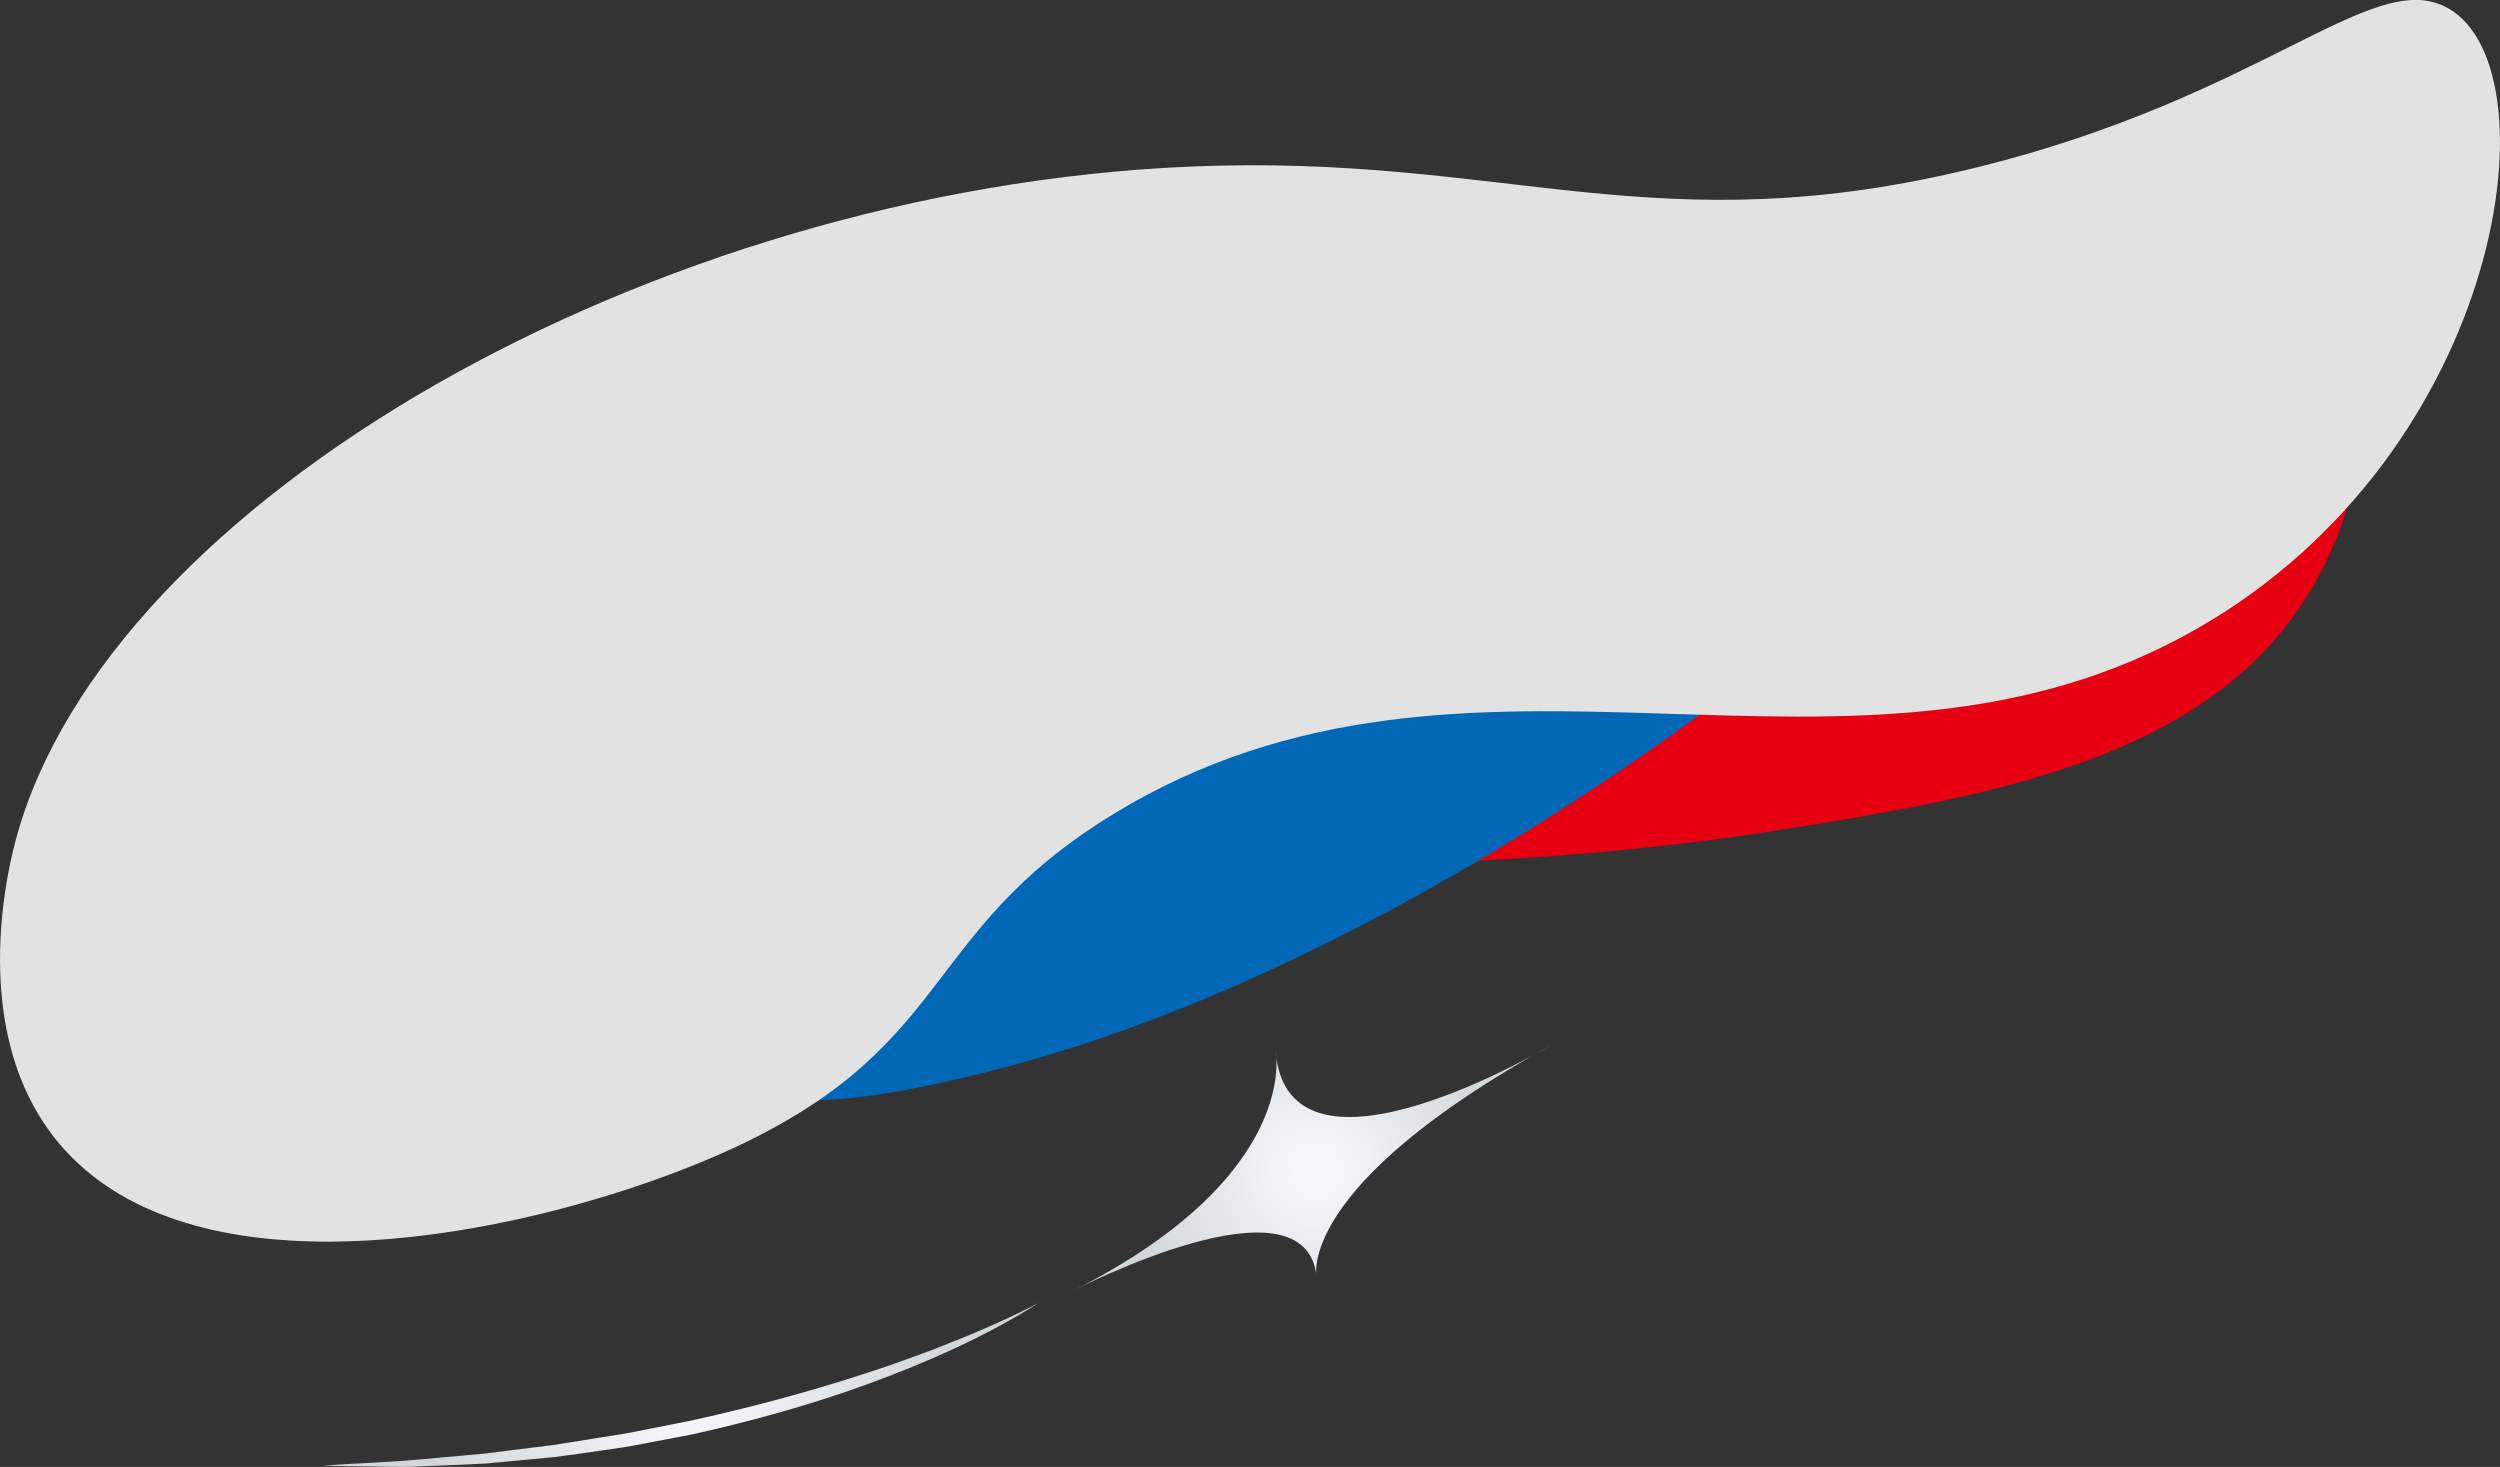<?xml version="1.0" encoding="UTF-8"?>
<svg id="_レイヤー_2" data-name="レイヤー 2" xmlns="http://www.w3.org/2000/svg" xmlns:xlink="http://www.w3.org/1999/xlink" viewBox="0 0 365 214.17">
  <rect x="0" y="0" width="365" height="214.17" fill="#333333" stroke="none"/>
  <defs>
    <style>
      .cls-1 {
        fill: #e60012;
      }

      .cls-2 {
        fill: #0068b7;
      }

      .cls-3 {
        fill: #e2e2e2;
      }

      .cls-4 {
        fill: url(#_名称未設定グラデーション_182);
      }

      .cls-5 {
        fill: url(#_名称未設定グラデーション_182-2);
      }
    </style>
    <radialGradient id="_名称未設定グラデーション_182" data-name="名称未設定グラデーション 182" cx="191.77" cy="170.54" fx="191.77" fy="170.54" r="27.83" gradientTransform="translate(.08 .21)" gradientUnits="userSpaceOnUse">
      <stop offset="0" stop-color="#f9fafd"/>
      <stop offset="1" stop-color="#d2d7da"/>
    </radialGradient>
    <radialGradient id="_名称未設定グラデーション_182-2" data-name="名称未設定グラデーション 182" cx="99.59" cy="191.64" fx="99.59" fy="191.64" r="38.17" gradientTransform="translate(0 10.88)" xlink:href="#_名称未設定グラデーション_182"/>
  </defs>
  <g id="_背景" data-name="背景">
    <g>
      <g>
        <path class="cls-1" d="M333.04,37.88c16.77,10.92,13.94,37.48,0,54.44-15.95,19.39-44.91,24.36-73.66,28.94-45.41,7.24-116.96,8.11-123.62-8.84-8.63-21.97,97.46-59.4,102.83-61.27,35.89-12.49,74.83-26.04,94.45-13.26Z"/>
        <g>
          <path class="cls-2" d="M106.04,157.49c7.36,6.02,25.56,1.95,35.06-.25,84.02-19.49,174.7-104.61,163.09-113.29-6.52-4.87-32.53,23.83-107.72,43.65-30.77,8.11-52.15,10.09-71.42,26.2-16.86,14.09-28.47,35.96-19,43.7Z"/>
          <path class="cls-3" d="M16.42,173.72C-6.88,158.89,1.05,127.26,2.33,122.52,15.69,73.1,95.24,27.72,173.56,24.33c46.5-2.01,68.04,11.85,115.51,0,41.06-10.25,56.84-28.57,67.73-23.45,16.72,7.87,9.36,65.02-36.13,90.96-50.47,28.79-105.74-4.9-158.05,26.97-29.09,17.73-22.78,34.71-58.39,50.08-23.38,10.08-64.82,19.47-87.83,4.82Z"/>
        </g>
      </g>
      <path class="cls-4" d="M186.23,153.38s3.91,18.1-29.45,35.01c0,0,33.95-17.64,35.45-1.91,0,0-3.33-13.22,34.51-34.04,0,0-38.81,23.31-40.51.94Z"/>
      <path class="cls-5" d="M151.52,190.31c-7.64,4.82-15.96,8.5-24.44,11.62-8.49,3.12-17.23,5.54-26.06,7.5l-6.66,1.27c-1.11.2-2.22.44-3.34.61l-3.36.49c-2.24.31-4.48.65-6.72.93l-6.75.64-3.37.31-3.38.16-6.77.28c-1.13.06-2.26.05-3.39.03l-3.39-.04c-2.26-.02-4.51-.06-6.76-.12,4.5-.35,9-.46,13.48-.85l6.72-.61,3.36-.3,3.34-.42,6.68-.83c2.22-.32,4.43-.71,6.65-1.06l3.32-.52c1.11-.18,2.2-.42,3.31-.63l6.6-1.3c8.77-1.91,17.44-4.23,25.97-7.02l3.2-1.06,3.17-1.14c1.05-.39,2.12-.75,3.16-1.16l3.13-1.24c4.18-1.65,8.29-3.48,12.29-5.55Z"/>
    </g>
  </g>
</svg>